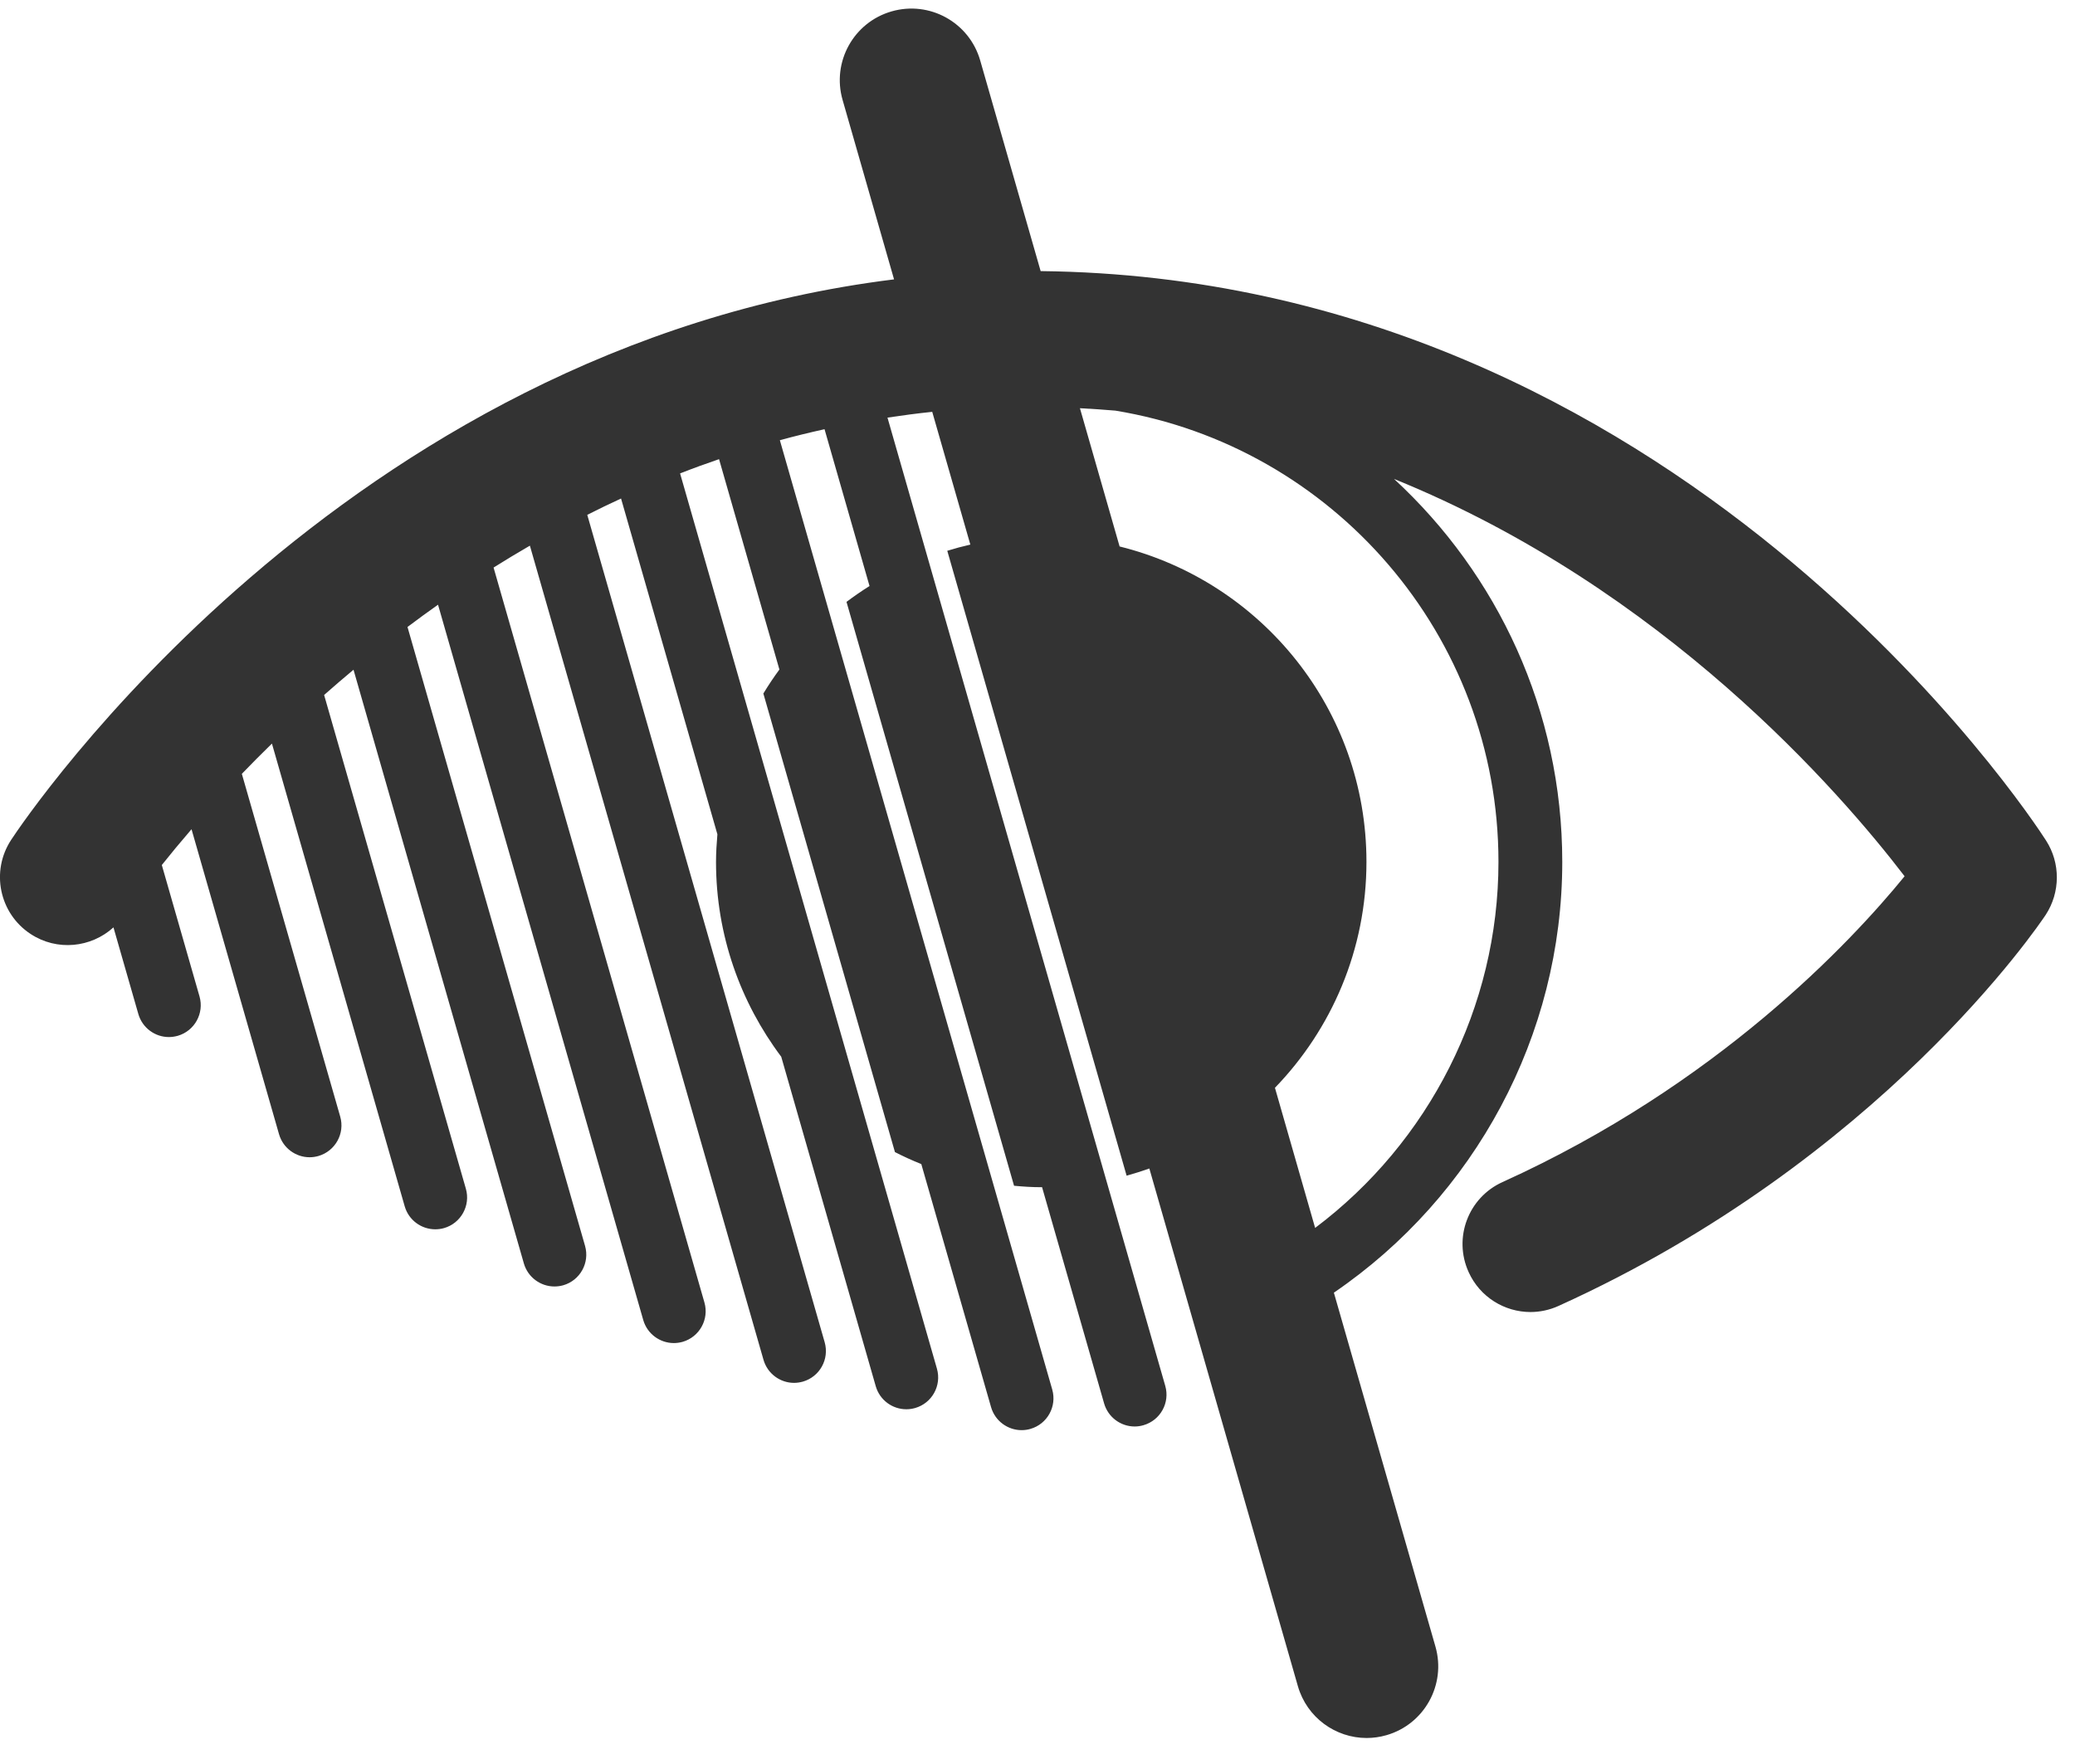 <?xml version="1.0" encoding="UTF-8" standalone="no"?>
<svg width="60px" height="51px" viewBox="0 0 60 51" version="1.1" xmlns="http://www.w3.org/2000/svg" xmlns:xlink="http://www.w3.org/1999/xlink">
    <!-- Generator: Sketch 3.8.3 (29802) - http://www.bohemiancoding.com/sketch -->
    <title>sensory_vision</title>
    <desc>Created with Sketch.</desc>
    <defs></defs>
    <g id="Page-1" stroke="none" stroke-width="1" fill="none" fill-rule="evenodd">
        <g id="sensory" transform="translate(-1, 0)" fill="#333333">
            <path d="M60.163,24.301 C59.735,23.633 49.521,8.038 31.091,7.838 L29.343,1.747 C29.027,0.648 27.882,0.013 26.782,0.329 C25.683,0.644 25.048,1.79 25.364,2.889 L26.852,8.077 C10.873,10.055 1.732,23.658 1.323,24.281 C0.726,25.188 0.978,26.407 1.885,27.003 C2.65,27.506 3.633,27.4 4.281,26.812 L5,29.316 C5.116,29.719 5.483,29.983 5.884,29.983 C5.968,29.983 6.053,29.97 6.139,29.947 C6.627,29.806 6.909,29.297 6.769,28.808 L5.679,25.009 C5.923,24.702 6.212,24.353 6.538,23.974 L9.068,32.791 C9.184,33.194 9.552,33.458 9.952,33.458 C10.036,33.458 10.121,33.446 10.207,33.422 C10.694,33.281 10.978,32.772 10.838,32.284 L7.993,22.373 C8.265,22.09 8.559,21.795 8.863,21.498 L12.702,34.875 C12.818,35.279 13.185,35.541 13.586,35.541 C13.67,35.541 13.756,35.53 13.84,35.506 C14.328,35.366 14.611,34.856 14.471,34.368 L10.372,20.093 C10.646,19.85 10.93,19.607 11.222,19.363 L16.148,36.528 C16.264,36.93 16.632,37.194 17.032,37.194 C17.116,37.194 17.201,37.183 17.287,37.159 C17.775,37.018 18.057,36.509 17.917,36.02 L12.783,18.127 C13.07,17.911 13.364,17.696 13.666,17.483 L19.6,38.164 C19.716,38.567 20.084,38.83 20.484,38.83 C20.568,38.83 20.654,38.818 20.738,38.795 C21.226,38.654 21.509,38.145 21.369,37.657 L15.272,16.409 C15.614,16.194 15.964,15.983 16.322,15.776 L23.077,39.314 C23.193,39.717 23.56,39.981 23.961,39.981 C24.045,39.981 24.131,39.968 24.215,39.945 C24.703,39.805 24.986,39.296 24.846,38.806 L17.981,14.885 C18.301,14.723 18.627,14.565 18.958,14.413 L21.744,24.121 C21.722,24.385 21.704,24.65 21.704,24.92 C21.704,27.035 22.411,28.981 23.59,30.552 L26.323,40.078 C26.439,40.481 26.806,40.744 27.207,40.744 C27.291,40.744 27.376,40.732 27.462,40.708 C27.95,40.568 28.232,40.059 28.092,39.57 L20.665,13.687 C21.034,13.542 21.41,13.406 21.792,13.275 L23.537,19.357 C23.372,19.581 23.218,19.813 23.073,20.051 L26.878,33.309 C27.126,33.435 27.38,33.552 27.64,33.655 L29.657,40.682 C29.773,41.084 30.14,41.348 30.541,41.348 C30.625,41.348 30.711,41.336 30.795,41.312 C31.283,41.172 31.566,40.663 31.426,40.173 L23.55,12.727 C23.975,12.611 24.404,12.506 24.842,12.409 L26.143,16.943 C25.914,17.086 25.693,17.24 25.477,17.401 L30.322,34.282 C30.583,34.307 30.844,34.324 31.111,34.324 C31.118,34.324 31.125,34.323 31.132,34.323 L32.926,40.575 C33.042,40.978 33.409,41.242 33.81,41.242 C33.894,41.242 33.979,41.23 34.064,41.205 C34.552,41.065 34.835,40.556 34.694,40.067 L26.662,12.074 C27.088,12.01 27.518,11.952 27.956,11.907 L29.058,15.745 C28.832,15.796 28.61,15.856 28.391,15.924 L33.577,33.991 C33.799,33.929 34.018,33.859 34.234,33.783 L38.529,48.749 C38.79,49.657 39.617,50.248 40.517,50.248 C40.705,50.248 40.899,50.222 41.089,50.167 C42.187,49.852 42.822,48.705 42.507,47.606 L39.57,37.373 C43.642,34.597 46.174,29.939 46.174,24.919 C46.174,20.544 44.298,16.601 41.31,13.847 C49.109,17.009 54.213,22.904 56.073,25.334 C54.509,27.252 50.652,31.366 44.445,34.176 C43.456,34.624 43.017,35.788 43.466,36.777 C43.794,37.504 44.509,37.933 45.257,37.933 C45.528,37.932 45.803,37.876 46.067,37.756 C55.38,33.539 59.963,26.735 60.154,26.448 C60.577,25.798 60.584,24.956 60.163,24.301 L60.163,24.301 Z M44.329,24.918 C44.329,29.119 42.313,33.033 39.028,35.501 L37.866,31.45 C39.502,29.758 40.512,27.458 40.512,24.918 C40.512,20.506 37.471,16.815 33.374,15.799 L32.227,11.802 C32.571,11.821 32.915,11.842 33.252,11.872 C39.526,12.901 44.329,18.358 44.329,24.918 L44.329,24.918 Z" id="sensory_vision"></path>
        </g>
    </g>
</svg>